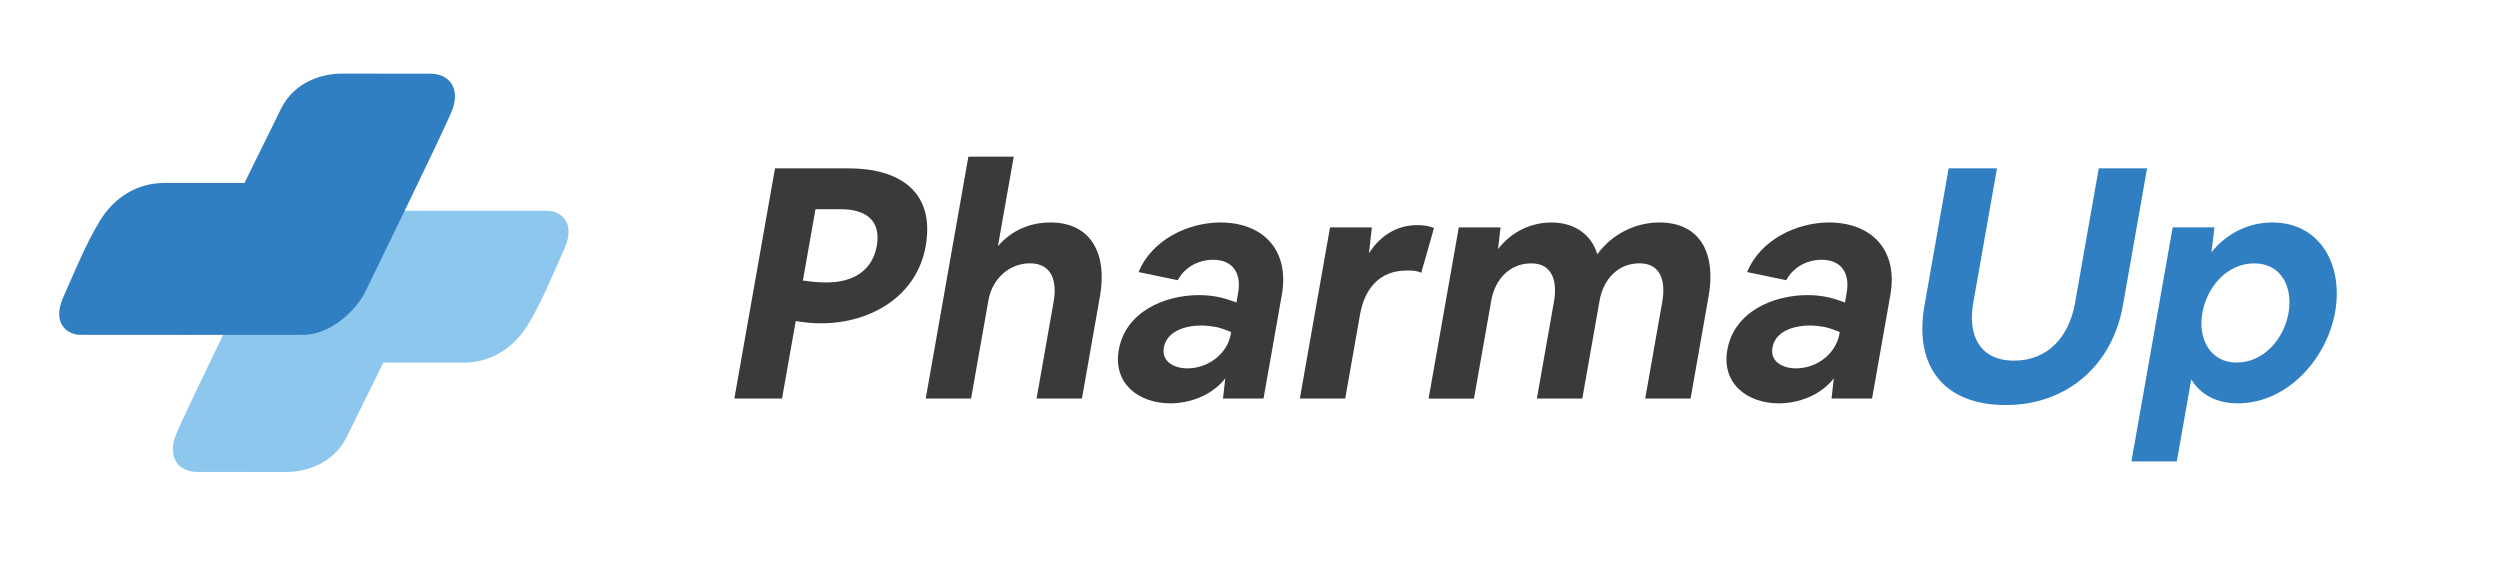 <?xml version="1.0" encoding="UTF-8"?><svg id="a" xmlns="http://www.w3.org/2000/svg" viewBox="0 0 486 110"><defs><style>.b{fill:#8ec7ee;}.c{fill:#3a3a3a;}.d{fill:#2f7fc2;}</style></defs><path class="b" d="M48.89,91.75h-10.42c-4.03,0-5.91-3.09-4.3-7.16s14.87-31.12,16.79-35.1c1.93-3.99,6.99-8.46,12-8.51,5.01-.04,41.24,0,43.48,0s5.69,1.97,3.27,7.39-4.34,10.25-7.12,14.82-7.34,7.3-12.31,7.3h-15.76s-4.43,9.04-7.12,14.46-8.27,6.81-11.79,6.81c-1.66,0-6.72,0-6.72,0Z"/><path class="d" d="M73.15,14.32h10.42c4.03,0,5.91,3.09,4.3,7.16s-14.87,31.12-16.79,35.1c-1.93,3.99-6.99,8.46-12,8.51-5.01,.04-41.24,0-43.48,0s-5.69-1.97-3.27-7.39c2.42-5.42,4.34-10.25,7.12-14.82s7.34-7.3,12.31-7.3h15.76s4.43-9.04,7.12-14.46c2.69-5.42,8.27-6.81,11.79-6.81,1.66,0,6.72,0,6.72,0Z"/><g><path class="c" d="M150.66,32.73h14.37c9.58,0,16.82,4.35,14.92,15.12-1.74,9.9-10.9,15-20.29,15-1.58,0-3.19-.13-4.97-.44l-2.66,15.06h-9.27l7.9-44.74Zm5.42,21.8c1.66,.25,3.15,.38,4.6,.38,4.73,0,8.85-1.95,9.77-7.12,.9-5.1-2.34-7.12-7-7.12h-4.92l-2.45,13.86Z"/><path class="c" d="M188.25,30.46h8.82l-3.07,17.39c2.77-3.21,6.42-4.6,10.2-4.6,8.19,0,11.02,6.49,9.65,14.24l-3.52,19.98h-8.82l3.32-18.84c.68-3.84-.26-7.44-4.61-7.44-4.1,0-7.35,3.09-8.07,7.19l-3.37,19.1h-8.82l8.29-47.02Z"/><path class="c" d="M217.49,68.02c1.31-7.44,8.94-10.65,15.56-10.65,2.77,0,4.89,.5,7.31,1.45l.34-1.95c.66-3.72-1.02-6.37-4.87-6.37-2.71,0-5.46,1.32-6.88,3.97l-7.6-1.58c2.57-6.37,9.77-9.64,15.88-9.64,8.32,0,13.49,5.36,11.96,14.05l-3.56,20.17h-7.88l.44-3.91c-2.61,3.34-6.91,4.85-10.69,4.85-6.05,0-11.18-3.77-10.01-10.39Zm13.36,3.59c3.85,0,7.72-2.65,8.44-6.74l.05-.32c-.88-.38-1.77-.69-2.8-.95-1.04-.19-2.02-.32-3.1-.32-2.71,0-6.6,.95-7.19,4.29-.48,2.84,2.14,4.04,4.6,4.04Z"/><path class="c" d="M266.69,44.2l-.57,5.04c2.26-3.53,5.5-5.48,9.41-5.48,.57,0,1.19,.06,1.74,.13,.54,.13,1.09,.25,1.5,.44l-2.48,8.7c-.87-.44-1.81-.44-2.82-.44-5.36,0-8.2,3.59-9.08,8.57l-2.88,16.32h-8.82l5.87-33.28h8.13Z"/><path class="c" d="M291.71,44.2l-.49,4.22c2.62-3.4,6.46-5.17,10.37-5.17,4.35,0,7.74,2.21,8.93,6.18,2.92-4.03,7.52-6.18,12.06-6.18,8.26,0,10.97,6.43,9.59,14.24l-3.52,19.98h-8.82l3.32-18.84c.66-3.72-.14-7.44-4.42-7.44s-7.06,3.22-7.76,7.19l-3.37,19.1h-8.83l3.32-18.84c.66-3.72-.14-7.44-4.42-7.44s-7.06,3.22-7.76,7.19l-3.37,19.1h-8.82l5.87-33.28h8.12Z"/><path class="c" d="M335.79,68.02c1.31-7.44,8.94-10.65,15.56-10.65,2.77,0,4.89,.5,7.31,1.45l.34-1.95c.66-3.72-1.02-6.37-4.87-6.37-2.71,0-5.46,1.32-6.88,3.97l-7.6-1.58c2.57-6.37,9.77-9.64,15.88-9.64,8.32,0,13.49,5.36,11.96,14.05l-3.56,20.17h-7.88l.44-3.91c-2.61,3.34-6.91,4.85-10.69,4.85-6.04,0-11.18-3.77-10.01-10.39Zm13.36,3.59c3.85,0,7.72-2.65,8.44-6.74l.06-.32c-.88-.38-1.77-.69-2.8-.95-1.04-.19-2.03-.32-3.1-.32-2.71,0-6.6,.95-7.19,4.29-.49,2.84,2.13,4.04,4.59,4.04Z"/><path class="d" d="M388.21,32.73l-4.62,26.22c-1.08,6.11,1.18,11.16,7.93,11.16s10.75-4.85,11.86-11.16l4.62-26.22h9.39l-4.7,26.66c-2.03,11.53-10.79,19.35-22.76,19.35s-17.91-7.44-15.81-19.35l4.7-26.66h9.39Z"/><path class="d" d="M430.5,44.2l-.6,4.85c3-3.78,7.39-5.8,11.8-5.8,9.46,0,13.84,8.38,12.25,17.39s-9.19,17.77-18.96,17.77c-3.91,0-7.16-1.58-9.01-4.66l-2.81,15.94h-8.82l8.02-45.5h8.13Zm-2.37,16.64c-.86,4.85,1.39,9.64,6.68,9.64s9.21-4.66,10.08-9.64c.87-4.92-1.33-9.64-6.68-9.64s-9.2,4.67-10.08,9.64Z"/></g></svg>